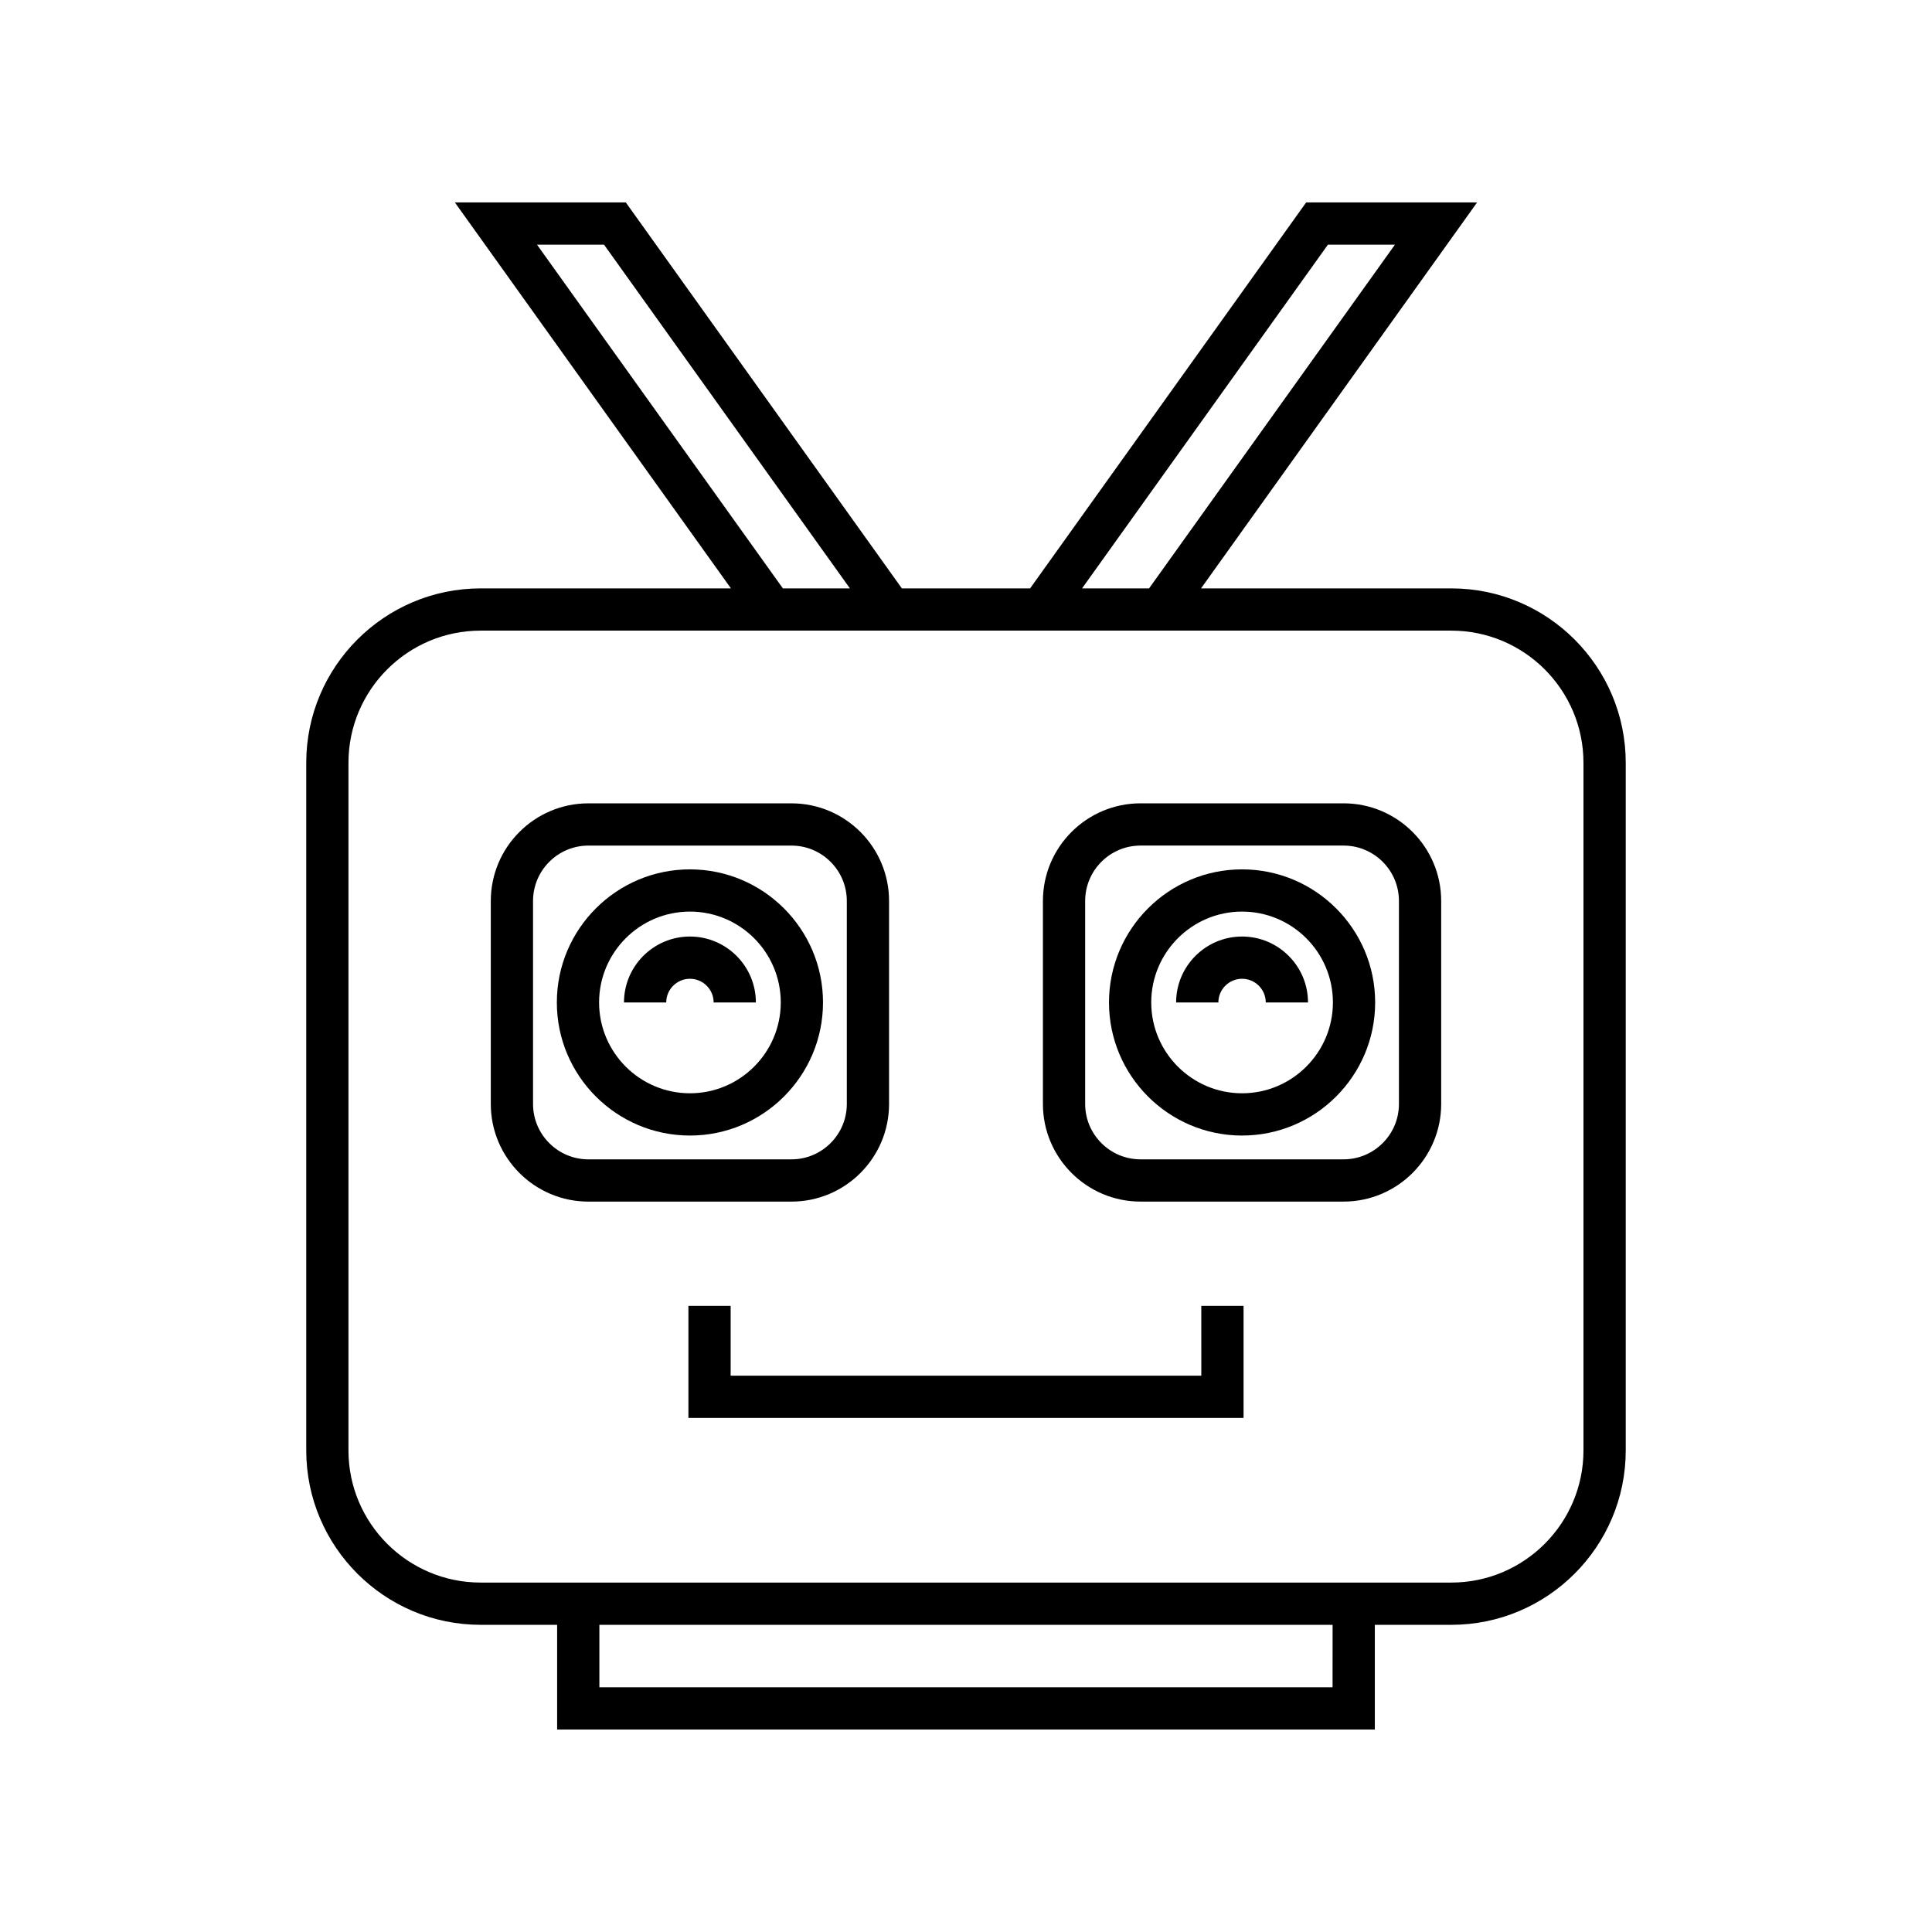 <?xml version="1.0" encoding="UTF-8"?>
<!-- Uploaded to: ICON Repo, www.svgrepo.com, Generator: ICON Repo Mixer Tools -->
<svg fill="#000000" width="800px" height="800px" version="1.1" viewBox="144 144 512 512" xmlns="http://www.w3.org/2000/svg">
 <g>
  <path d="m528.62 299.93h-66.336l73.168-102.29h-45.301l-73.164 102.29h-33.98l-73.168-102.29h-45.301l73.168 102.29h-66.332c-25.484 0-46.215 20.73-46.215 46.215v182.23c0 25.484 20.73 46.219 46.215 46.219h20.27v27.75h216.7v-27.75h20.277c25.484 0 46.215-20.73 46.215-46.219v-182.23c0-25.484-20.73-46.215-46.215-46.215zm-32.707-91.09h17.762l-65.16 91.09h-17.762zm-209.6 0h17.762l65.164 91.09h-17.766zm210.83 382.31h-194.3v-16.555h194.31zm66.492-62.777c0 19.312-15.711 35.023-35.02 35.023h-257.25c-19.309 0-35.02-15.711-35.02-35.023v-182.23c0-19.312 15.711-35.02 35.02-35.02h257.25c19.309 0 35.02 15.707 35.02 35.02z"/>
  <path d="m326.84 374.39c-19.449 0-35.27 15.82-35.27 35.27 0 19.449 15.82 35.27 35.27 35.27 19.445 0 35.266-15.82 35.266-35.27 0-19.449-15.82-35.27-35.266-35.27zm0 59.34c-13.273 0-24.074-10.801-24.074-24.074 0-13.273 10.801-24.074 24.074-24.074 13.273 0 24.07 10.801 24.07 24.074 0 13.277-10.797 24.074-24.07 24.074z"/>
  <path d="m326.84 392.19c-9.637 0-17.477 7.84-17.477 17.477h11.195c0-3.465 2.816-6.281 6.281-6.281s6.281 2.816 6.281 6.281h11.195c0-9.637-7.84-17.477-17.477-17.477z"/>
  <path d="m379.61 436.57v-53.809c0-14.262-11.605-25.867-25.867-25.867h-53.809c-14.262 0-25.867 11.605-25.867 25.867v53.809c0 14.262 11.605 25.867 25.867 25.867h53.809c14.262 0.004 25.867-11.602 25.867-25.867zm-94.348 0v-53.809c0-8.09 6.582-14.672 14.672-14.672h53.809c8.09 0 14.672 6.582 14.672 14.672v53.809c0 8.09-6.582 14.672-14.672 14.672h-53.809c-8.09 0.004-14.672-6.578-14.672-14.672z"/>
  <path d="m473.16 374.39c-19.445 0-35.266 15.82-35.266 35.27 0 19.449 15.82 35.27 35.266 35.27 19.449 0 35.27-15.82 35.27-35.27 0-19.449-15.82-35.27-35.27-35.27zm0 59.34c-13.273 0-24.07-10.801-24.07-24.074 0-13.273 10.797-24.074 24.07-24.074s24.074 10.801 24.074 24.074c0 13.277-10.801 24.074-24.074 24.074z"/>
  <path d="m473.16 392.19c-9.637 0-17.477 7.84-17.477 17.477h11.195c0-3.465 2.816-6.281 6.281-6.281s6.281 2.816 6.281 6.281h11.195c0-9.637-7.84-17.477-17.477-17.477z"/>
  <path d="m500.06 356.89h-53.809c-14.262 0-25.867 11.605-25.867 25.867v53.809c0 14.262 11.605 25.867 25.867 25.867h53.809c14.262 0 25.867-11.605 25.867-25.867v-53.809c0.004-14.262-11.605-25.867-25.867-25.867zm14.672 79.676c0 8.09-6.582 14.672-14.672 14.672h-53.809c-8.09 0-14.672-6.582-14.672-14.672v-53.809c0-8.09 6.582-14.672 14.672-14.672h53.809c8.09 0 14.672 6.582 14.672 14.672z"/>
  <path d="m462.36 508.57h-124.73v-18.492h-11.195v29.688h147.12v-29.688h-11.199z"/>
 </g>
</svg>